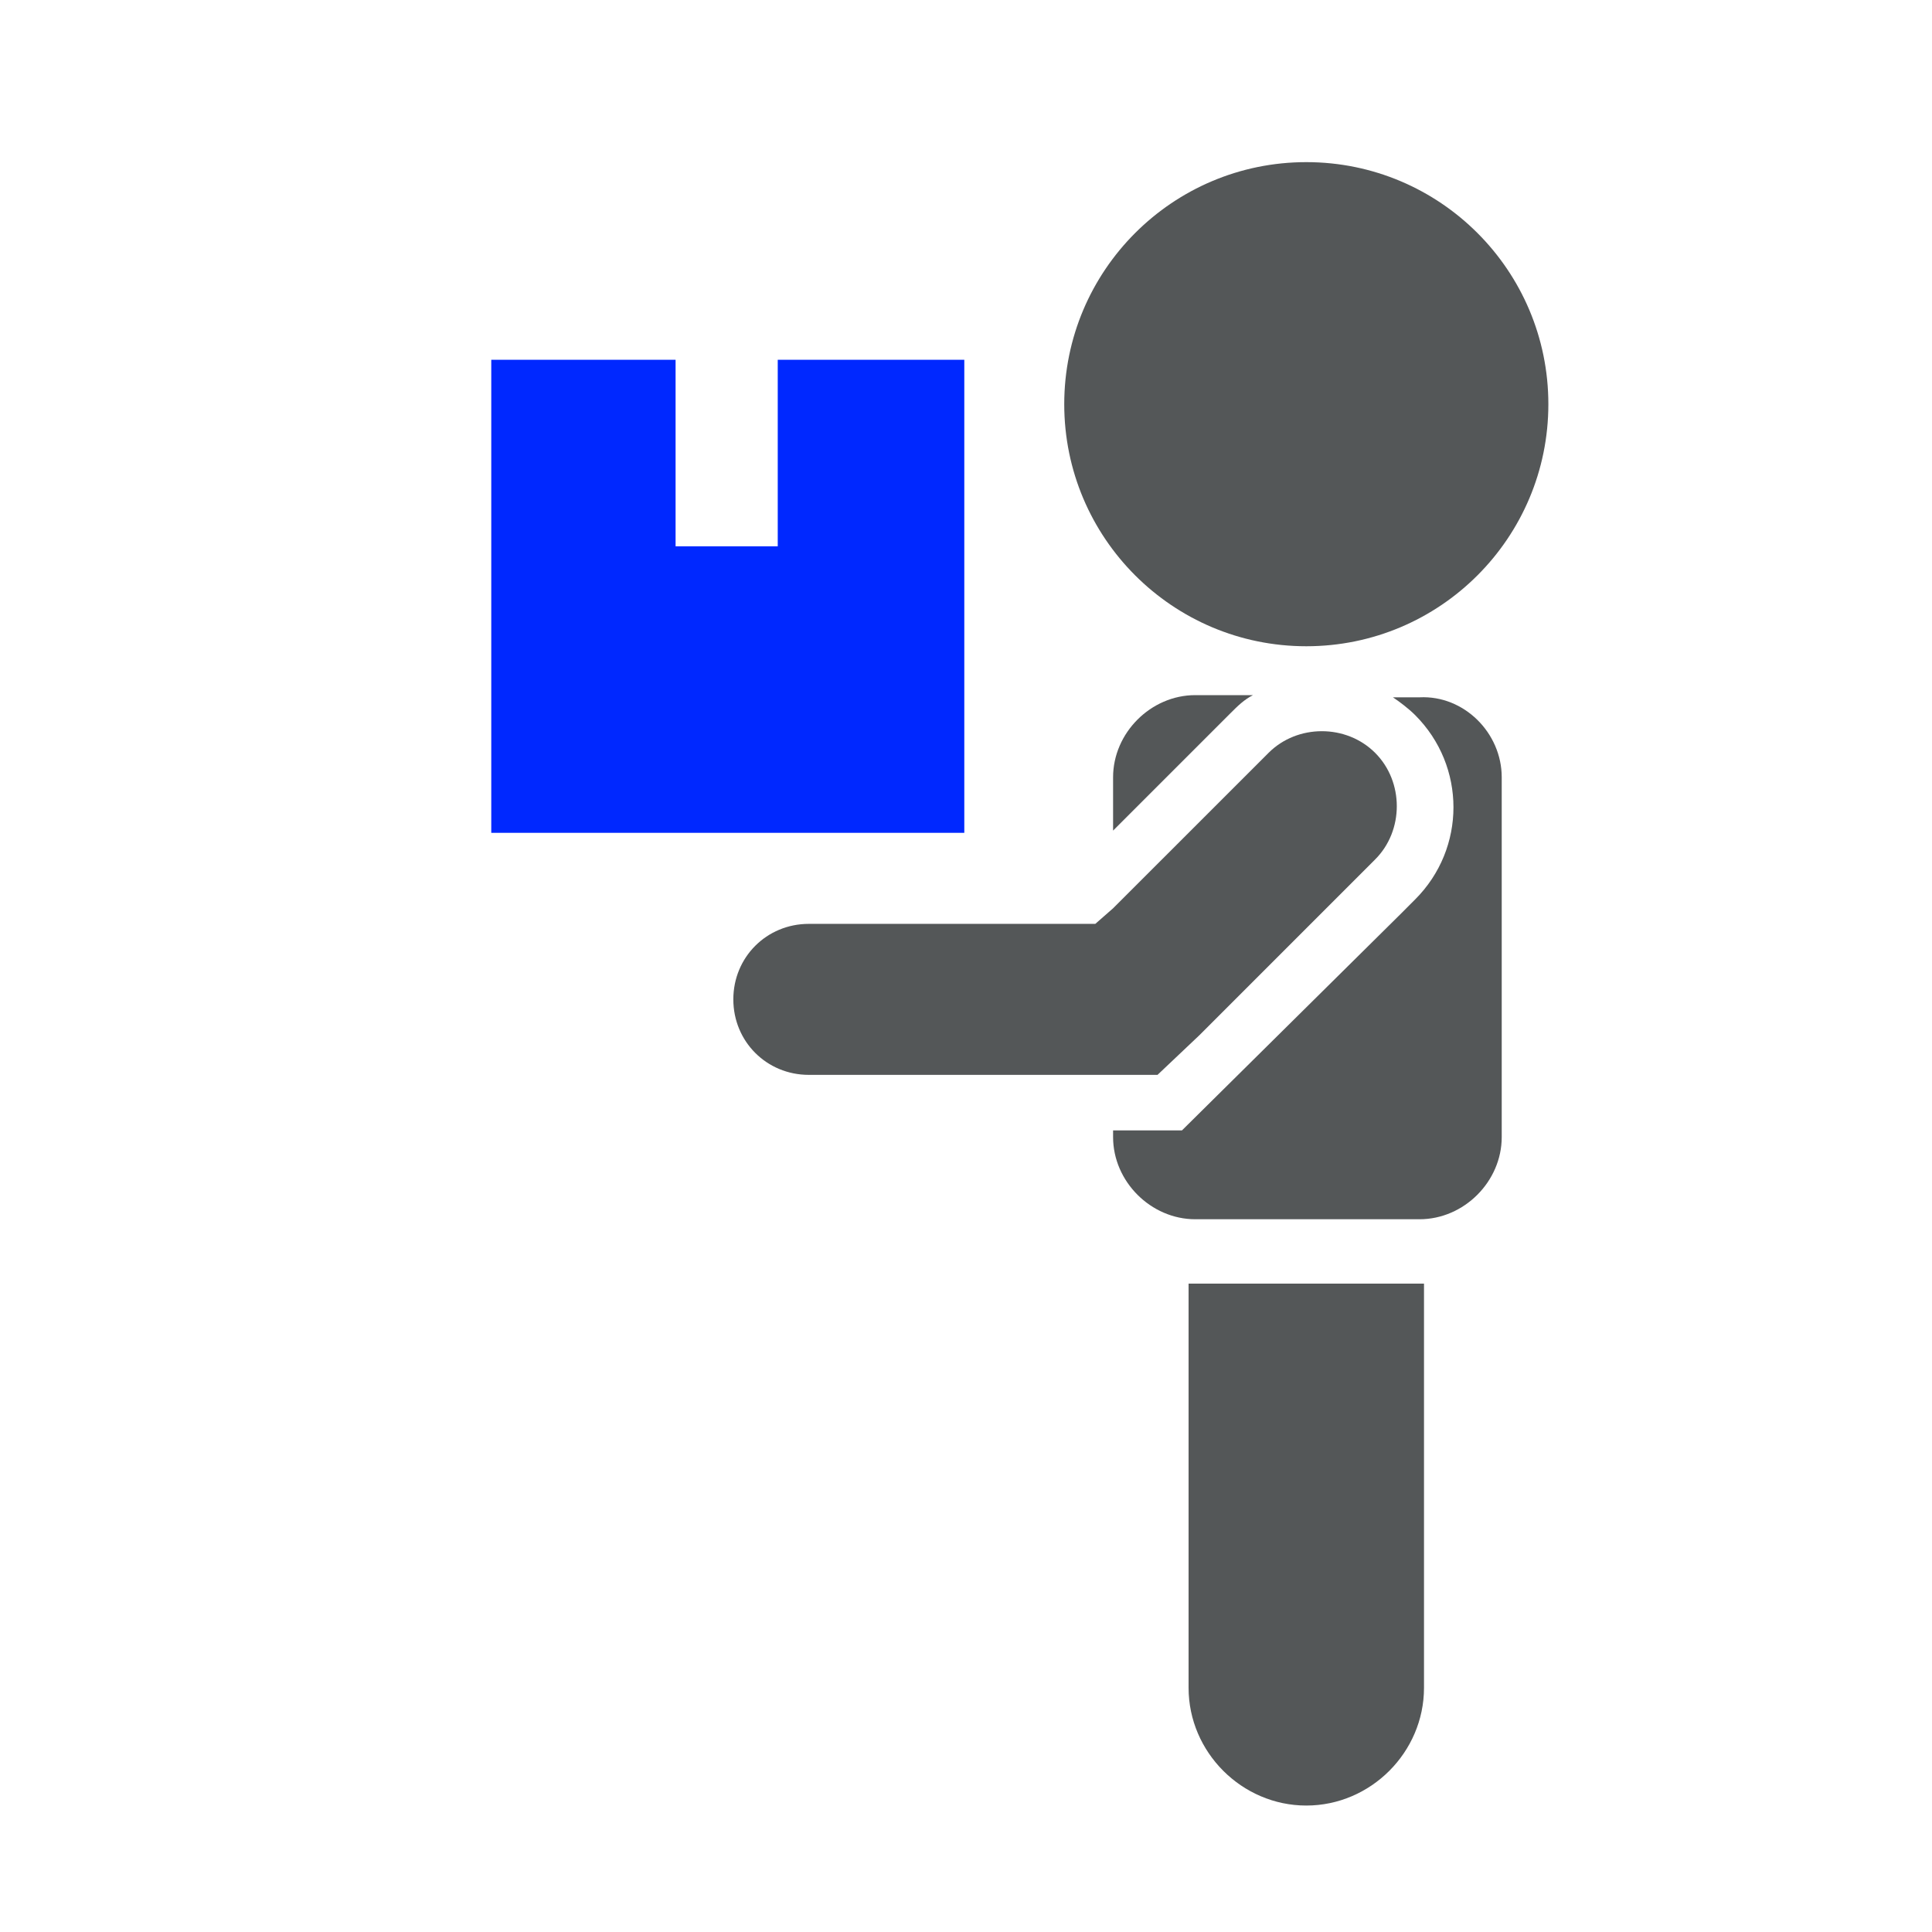 <?xml version="1.0" encoding="utf-8"?>
<!-- Generator: Adobe Illustrator 16.0.0, SVG Export Plug-In . SVG Version: 6.00 Build 0)  -->
<!DOCTYPE svg PUBLIC "-//W3C//DTD SVG 1.1//EN" "http://www.w3.org/Graphics/SVG/1.1/DTD/svg11.dtd">
<svg version="1.1" id="Layer_1" xmlns:x="http://ns.adobe.com/Extensibility/1.0/" xmlns:i="http://ns.adobe.com/AdobeIllustrator/10.0/" xmlns:graph="http://ns.adobe.com/Graphs/1.0/"
	 xmlns="http://www.w3.org/2000/svg" xmlns:xlink="http://www.w3.org/1999/xlink" x="0px" y="0px" width="100px" height="100px"
	 viewBox="562 346 100 100" enable-background="new 562 346 100 100" xml:space="preserve">
<g>
	<g>
		<polygon fill="#0028FF" points="611.912,364.622 611.912,389.107 587.428,389.107 587.428,364.622 596.968,364.622 
			596.968,374.277 602.256,374.277 602.256,364.622 		"/>
	</g>
	<circle fill="#545758" cx="629.614" cy="366.921" r="12.529"/>
	<path fill="#545758" d="M625.706,382.899l-6.093,6.093v-2.759c0-2.298,1.955-4.253,4.253-4.253h2.99
		C626.396,382.21,626.051,382.554,625.706,382.899z"/>
	<path fill="#545758" d="M639.729,386.232v18.623c0,2.299-1.953,4.253-4.253,4.253h-11.61c-2.298,0-4.253-1.954-4.253-4.253v-0.345
		h3.564l11.266-11.15l0.804-0.805c2.645-2.644,2.645-6.897,0-9.542c-0.346-0.344-0.804-0.689-1.15-0.92h1.38
		C637.776,381.979,639.729,383.934,639.729,386.232z"/>
	<g>
		<path fill="#545758" d="M633.177,390.485l-9.079,9.081l-2.185,2.069h-18.048c-2.184,0-3.908-1.725-3.908-3.908
			c0-2.183,1.724-3.908,3.908-3.908h14.828l0.92-0.806l8.048-8.046c1.493-1.494,4.022-1.494,5.516,0
			C634.672,386.463,634.672,388.992,633.177,390.485z"/>
	</g>
	<path fill="#545758" d="M623.521,412.441v20.921c0,3.333,2.759,6.093,6.093,6.093s6.092-2.76,6.092-6.093v-20.921H623.521z"/>
</g>
</svg>
